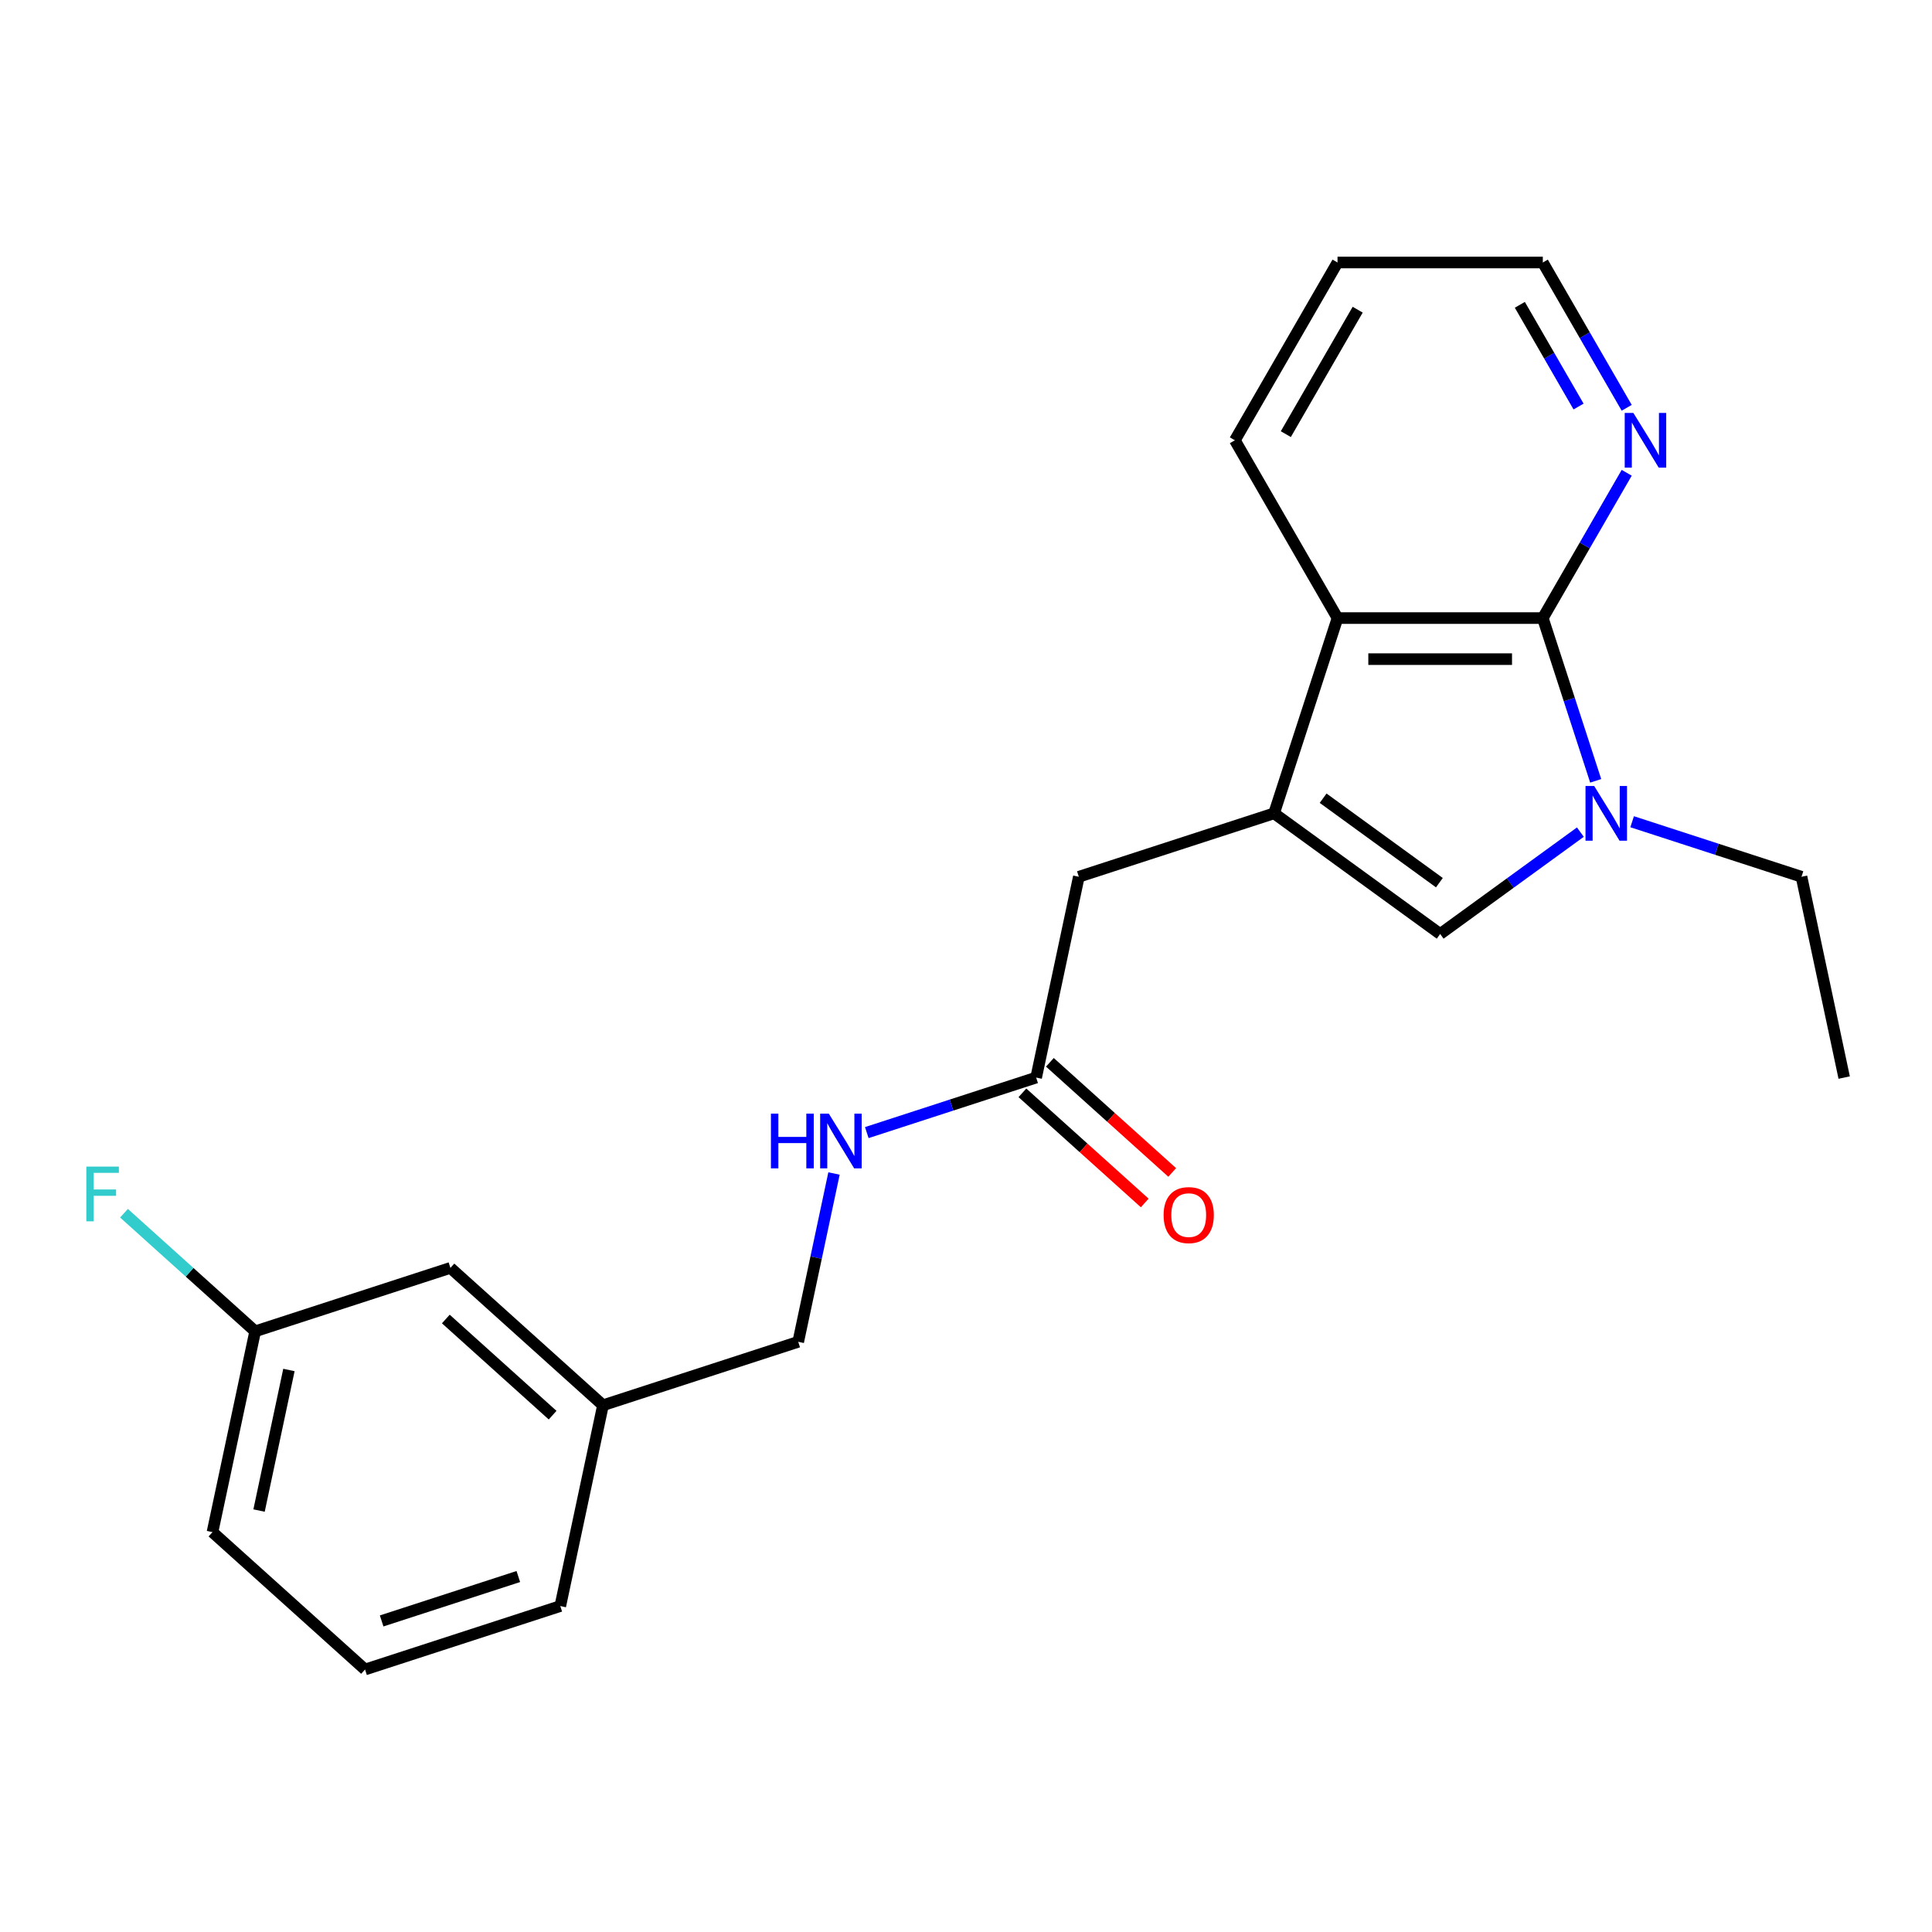 <?xml version='1.0' encoding='iso-8859-1'?>
<svg version='1.1' baseProfile='full'
              xmlns='http://www.w3.org/2000/svg'
                      xmlns:rdkit='http://www.rdkit.org/xml'
                      xmlns:xlink='http://www.w3.org/1999/xlink'
                  xml:space='preserve'
width='1000px' height='1000px' viewBox='0 0 1000 1000'>
<!-- END OF HEADER -->
<rect style='opacity:1.0;fill:#FFFFFF;stroke:none' width='1000' height='1000' x='0' y='0'> </rect>
<path class='bond-2' d='M 659.462,420.975 L 745.428,483.432' style='fill:none;fill-rule:evenodd;stroke:#000000;stroke-width:6px;stroke-linecap:butt;stroke-linejoin:miter;stroke-opacity:1' />
<path class='bond-2' d='M 684.849,413.15 L 745.025,456.871' style='fill:none;fill-rule:evenodd;stroke:#000000;stroke-width:6px;stroke-linecap:butt;stroke-linejoin:miter;stroke-opacity:1' />
<path class='bond-3' d='M 659.462,420.975 L 692.298,319.916' style='fill:none;fill-rule:evenodd;stroke:#000000;stroke-width:6px;stroke-linecap:butt;stroke-linejoin:miter;stroke-opacity:1' />
<path class='bond-4' d='M 659.462,420.975 L 558.403,453.811' style='fill:none;fill-rule:evenodd;stroke:#000000;stroke-width:6px;stroke-linecap:butt;stroke-linejoin:miter;stroke-opacity:1' />
<path class='bond-0' d='M 817.997,430.708 L 781.713,457.07' style='fill:none;fill-rule:evenodd;stroke:#0000FF;stroke-width:6px;stroke-linecap:butt;stroke-linejoin:miter;stroke-opacity:1' />
<path class='bond-0' d='M 781.713,457.07 L 745.428,483.432' style='fill:none;fill-rule:evenodd;stroke:#000000;stroke-width:6px;stroke-linecap:butt;stroke-linejoin:miter;stroke-opacity:1' />
<path class='bond-9' d='M 844.79,425.327 L 888.622,439.569' style='fill:none;fill-rule:evenodd;stroke:#0000FF;stroke-width:6px;stroke-linecap:butt;stroke-linejoin:miter;stroke-opacity:1' />
<path class='bond-9' d='M 888.622,439.569 L 932.453,453.811' style='fill:none;fill-rule:evenodd;stroke:#000000;stroke-width:6px;stroke-linecap:butt;stroke-linejoin:miter;stroke-opacity:1' />
<path class='bond-22' d='M 825.93,404.158 L 812.244,362.037' style='fill:none;fill-rule:evenodd;stroke:#0000FF;stroke-width:6px;stroke-linecap:butt;stroke-linejoin:miter;stroke-opacity:1' />
<path class='bond-22' d='M 812.244,362.037 L 798.558,319.916' style='fill:none;fill-rule:evenodd;stroke:#000000;stroke-width:6px;stroke-linecap:butt;stroke-linejoin:miter;stroke-opacity:1' />
<path class='bond-1' d='M 798.558,319.916 L 692.298,319.916' style='fill:none;fill-rule:evenodd;stroke:#000000;stroke-width:6px;stroke-linecap:butt;stroke-linejoin:miter;stroke-opacity:1' />
<path class='bond-1' d='M 782.619,341.168 L 708.237,341.168' style='fill:none;fill-rule:evenodd;stroke:#000000;stroke-width:6px;stroke-linecap:butt;stroke-linejoin:miter;stroke-opacity:1' />
<path class='bond-6' d='M 798.558,319.916 L 820.268,282.312' style='fill:none;fill-rule:evenodd;stroke:#000000;stroke-width:6px;stroke-linecap:butt;stroke-linejoin:miter;stroke-opacity:1' />
<path class='bond-6' d='M 820.268,282.312 L 841.979,244.709' style='fill:none;fill-rule:evenodd;stroke:#0000FF;stroke-width:6px;stroke-linecap:butt;stroke-linejoin:miter;stroke-opacity:1' />
<path class='bond-15' d='M 692.298,319.916 L 639.168,227.892' style='fill:none;fill-rule:evenodd;stroke:#000000;stroke-width:6px;stroke-linecap:butt;stroke-linejoin:miter;stroke-opacity:1' />
<path class='bond-5' d='M 558.403,453.811 L 536.311,557.748' style='fill:none;fill-rule:evenodd;stroke:#000000;stroke-width:6px;stroke-linecap:butt;stroke-linejoin:miter;stroke-opacity:1' />
<path class='bond-7' d='M 536.311,557.748 L 492.479,571.99' style='fill:none;fill-rule:evenodd;stroke:#000000;stroke-width:6px;stroke-linecap:butt;stroke-linejoin:miter;stroke-opacity:1' />
<path class='bond-7' d='M 492.479,571.99 L 448.648,586.231' style='fill:none;fill-rule:evenodd;stroke:#0000FF;stroke-width:6px;stroke-linecap:butt;stroke-linejoin:miter;stroke-opacity:1' />
<path class='bond-8' d='M 529.2,565.645 L 560.855,594.147' style='fill:none;fill-rule:evenodd;stroke:#000000;stroke-width:6px;stroke-linecap:butt;stroke-linejoin:miter;stroke-opacity:1' />
<path class='bond-8' d='M 560.855,594.147 L 592.51,622.649' style='fill:none;fill-rule:evenodd;stroke:#FF0000;stroke-width:6px;stroke-linecap:butt;stroke-linejoin:miter;stroke-opacity:1' />
<path class='bond-8' d='M 543.421,549.852 L 575.076,578.354' style='fill:none;fill-rule:evenodd;stroke:#000000;stroke-width:6px;stroke-linecap:butt;stroke-linejoin:miter;stroke-opacity:1' />
<path class='bond-8' d='M 575.076,578.354 L 606.731,606.856' style='fill:none;fill-rule:evenodd;stroke:#FF0000;stroke-width:6px;stroke-linecap:butt;stroke-linejoin:miter;stroke-opacity:1' />
<path class='bond-23' d='M 841.979,211.076 L 820.268,173.472' style='fill:none;fill-rule:evenodd;stroke:#0000FF;stroke-width:6px;stroke-linecap:butt;stroke-linejoin:miter;stroke-opacity:1' />
<path class='bond-23' d='M 820.268,173.472 L 798.558,135.868' style='fill:none;fill-rule:evenodd;stroke:#000000;stroke-width:6px;stroke-linecap:butt;stroke-linejoin:miter;stroke-opacity:1' />
<path class='bond-23' d='M 817.061,210.42 L 801.864,184.098' style='fill:none;fill-rule:evenodd;stroke:#0000FF;stroke-width:6px;stroke-linecap:butt;stroke-linejoin:miter;stroke-opacity:1' />
<path class='bond-23' d='M 801.864,184.098 L 786.666,157.775' style='fill:none;fill-rule:evenodd;stroke:#000000;stroke-width:6px;stroke-linecap:butt;stroke-linejoin:miter;stroke-opacity:1' />
<path class='bond-10' d='M 431.677,607.401 L 422.418,650.961' style='fill:none;fill-rule:evenodd;stroke:#0000FF;stroke-width:6px;stroke-linecap:butt;stroke-linejoin:miter;stroke-opacity:1' />
<path class='bond-10' d='M 422.418,650.961 L 413.159,694.522' style='fill:none;fill-rule:evenodd;stroke:#000000;stroke-width:6px;stroke-linecap:butt;stroke-linejoin:miter;stroke-opacity:1' />
<path class='bond-20' d='M 932.453,453.811 L 954.545,557.748' style='fill:none;fill-rule:evenodd;stroke:#000000;stroke-width:6px;stroke-linecap:butt;stroke-linejoin:miter;stroke-opacity:1' />
<path class='bond-13' d='M 413.159,694.522 L 312.1,727.358' style='fill:none;fill-rule:evenodd;stroke:#000000;stroke-width:6px;stroke-linecap:butt;stroke-linejoin:miter;stroke-opacity:1' />
<path class='bond-11' d='M 233.134,656.256 L 312.1,727.358' style='fill:none;fill-rule:evenodd;stroke:#000000;stroke-width:6px;stroke-linecap:butt;stroke-linejoin:miter;stroke-opacity:1' />
<path class='bond-11' d='M 230.758,682.715 L 286.035,732.486' style='fill:none;fill-rule:evenodd;stroke:#000000;stroke-width:6px;stroke-linecap:butt;stroke-linejoin:miter;stroke-opacity:1' />
<path class='bond-12' d='M 233.134,656.256 L 132.075,689.092' style='fill:none;fill-rule:evenodd;stroke:#000000;stroke-width:6px;stroke-linecap:butt;stroke-linejoin:miter;stroke-opacity:1' />
<path class='bond-14' d='M 132.075,689.092 L 98.13,658.528' style='fill:none;fill-rule:evenodd;stroke:#000000;stroke-width:6px;stroke-linecap:butt;stroke-linejoin:miter;stroke-opacity:1' />
<path class='bond-14' d='M 98.13,658.528 L 64.185,627.964' style='fill:none;fill-rule:evenodd;stroke:#33CCCC;stroke-width:6px;stroke-linecap:butt;stroke-linejoin:miter;stroke-opacity:1' />
<path class='bond-24' d='M 132.075,689.092 L 109.982,793.03' style='fill:none;fill-rule:evenodd;stroke:#000000;stroke-width:6px;stroke-linecap:butt;stroke-linejoin:miter;stroke-opacity:1' />
<path class='bond-24' d='M 149.548,709.101 L 134.084,781.858' style='fill:none;fill-rule:evenodd;stroke:#000000;stroke-width:6px;stroke-linecap:butt;stroke-linejoin:miter;stroke-opacity:1' />
<path class='bond-19' d='M 312.1,727.358 L 290.007,831.296' style='fill:none;fill-rule:evenodd;stroke:#000000;stroke-width:6px;stroke-linecap:butt;stroke-linejoin:miter;stroke-opacity:1' />
<path class='bond-21' d='M 639.168,227.892 L 692.298,135.868' style='fill:none;fill-rule:evenodd;stroke:#000000;stroke-width:6px;stroke-linecap:butt;stroke-linejoin:miter;stroke-opacity:1' />
<path class='bond-21' d='M 665.543,224.714 L 702.733,160.298' style='fill:none;fill-rule:evenodd;stroke:#000000;stroke-width:6px;stroke-linecap:butt;stroke-linejoin:miter;stroke-opacity:1' />
<path class='bond-16' d='M 188.949,864.132 L 290.007,831.296' style='fill:none;fill-rule:evenodd;stroke:#000000;stroke-width:6px;stroke-linecap:butt;stroke-linejoin:miter;stroke-opacity:1' />
<path class='bond-16' d='M 197.54,838.994 L 268.281,816.009' style='fill:none;fill-rule:evenodd;stroke:#000000;stroke-width:6px;stroke-linecap:butt;stroke-linejoin:miter;stroke-opacity:1' />
<path class='bond-18' d='M 188.949,864.132 L 109.982,793.03' style='fill:none;fill-rule:evenodd;stroke:#000000;stroke-width:6px;stroke-linecap:butt;stroke-linejoin:miter;stroke-opacity:1' />
<path class='bond-17' d='M 798.558,135.868 L 692.298,135.868' style='fill:none;fill-rule:evenodd;stroke:#000000;stroke-width:6px;stroke-linecap:butt;stroke-linejoin:miter;stroke-opacity:1' />
<path  class='atom-1' d='M 825.134 406.815
L 834.414 421.815
Q 835.334 423.295, 836.814 425.975
Q 838.294 428.655, 838.374 428.815
L 838.374 406.815
L 842.134 406.815
L 842.134 435.135
L 838.254 435.135
L 828.294 418.735
Q 827.134 416.815, 825.894 414.615
Q 824.694 412.415, 824.334 411.735
L 824.334 435.135
L 820.654 435.135
L 820.654 406.815
L 825.134 406.815
' fill='#0000FF'/>
<path  class='atom-7' d='M 845.428 213.732
L 854.708 228.732
Q 855.628 230.212, 857.108 232.892
Q 858.588 235.572, 858.668 235.732
L 858.668 213.732
L 862.428 213.732
L 862.428 242.052
L 858.548 242.052
L 848.588 225.652
Q 847.428 223.732, 846.188 221.532
Q 844.988 219.332, 844.628 218.652
L 844.628 242.052
L 840.948 242.052
L 840.948 213.732
L 845.428 213.732
' fill='#0000FF'/>
<path  class='atom-8' d='M 399.032 576.424
L 402.872 576.424
L 402.872 588.464
L 417.352 588.464
L 417.352 576.424
L 421.192 576.424
L 421.192 604.744
L 417.352 604.744
L 417.352 591.664
L 402.872 591.664
L 402.872 604.744
L 399.032 604.744
L 399.032 576.424
' fill='#0000FF'/>
<path  class='atom-8' d='M 428.992 576.424
L 438.272 591.424
Q 439.192 592.904, 440.672 595.584
Q 442.152 598.264, 442.232 598.424
L 442.232 576.424
L 445.992 576.424
L 445.992 604.744
L 442.112 604.744
L 432.152 588.344
Q 430.992 586.424, 429.752 584.224
Q 428.552 582.024, 428.192 581.344
L 428.192 604.744
L 424.512 604.744
L 424.512 576.424
L 428.992 576.424
' fill='#0000FF'/>
<path  class='atom-9' d='M 602.277 628.93
Q 602.277 622.13, 605.637 618.33
Q 608.997 614.53, 615.277 614.53
Q 621.557 614.53, 624.917 618.33
Q 628.277 622.13, 628.277 628.93
Q 628.277 635.81, 624.877 639.73
Q 621.477 643.61, 615.277 643.61
Q 609.037 643.61, 605.637 639.73
Q 602.277 635.85, 602.277 628.93
M 615.277 640.41
Q 619.597 640.41, 621.917 637.53
Q 624.277 634.61, 624.277 628.93
Q 624.277 623.37, 621.917 620.57
Q 619.597 617.73, 615.277 617.73
Q 610.957 617.73, 608.597 620.53
Q 606.277 623.33, 606.277 628.93
Q 606.277 634.65, 608.597 637.53
Q 610.957 640.41, 615.277 640.41
' fill='#FF0000'/>
<path  class='atom-15' d='M 44.689 603.831
L 61.529 603.831
L 61.529 607.071
L 48.489 607.071
L 48.489 615.671
L 60.089 615.671
L 60.089 618.951
L 48.489 618.951
L 48.489 632.151
L 44.689 632.151
L 44.689 603.831
' fill='#33CCCC'/>
</svg>
